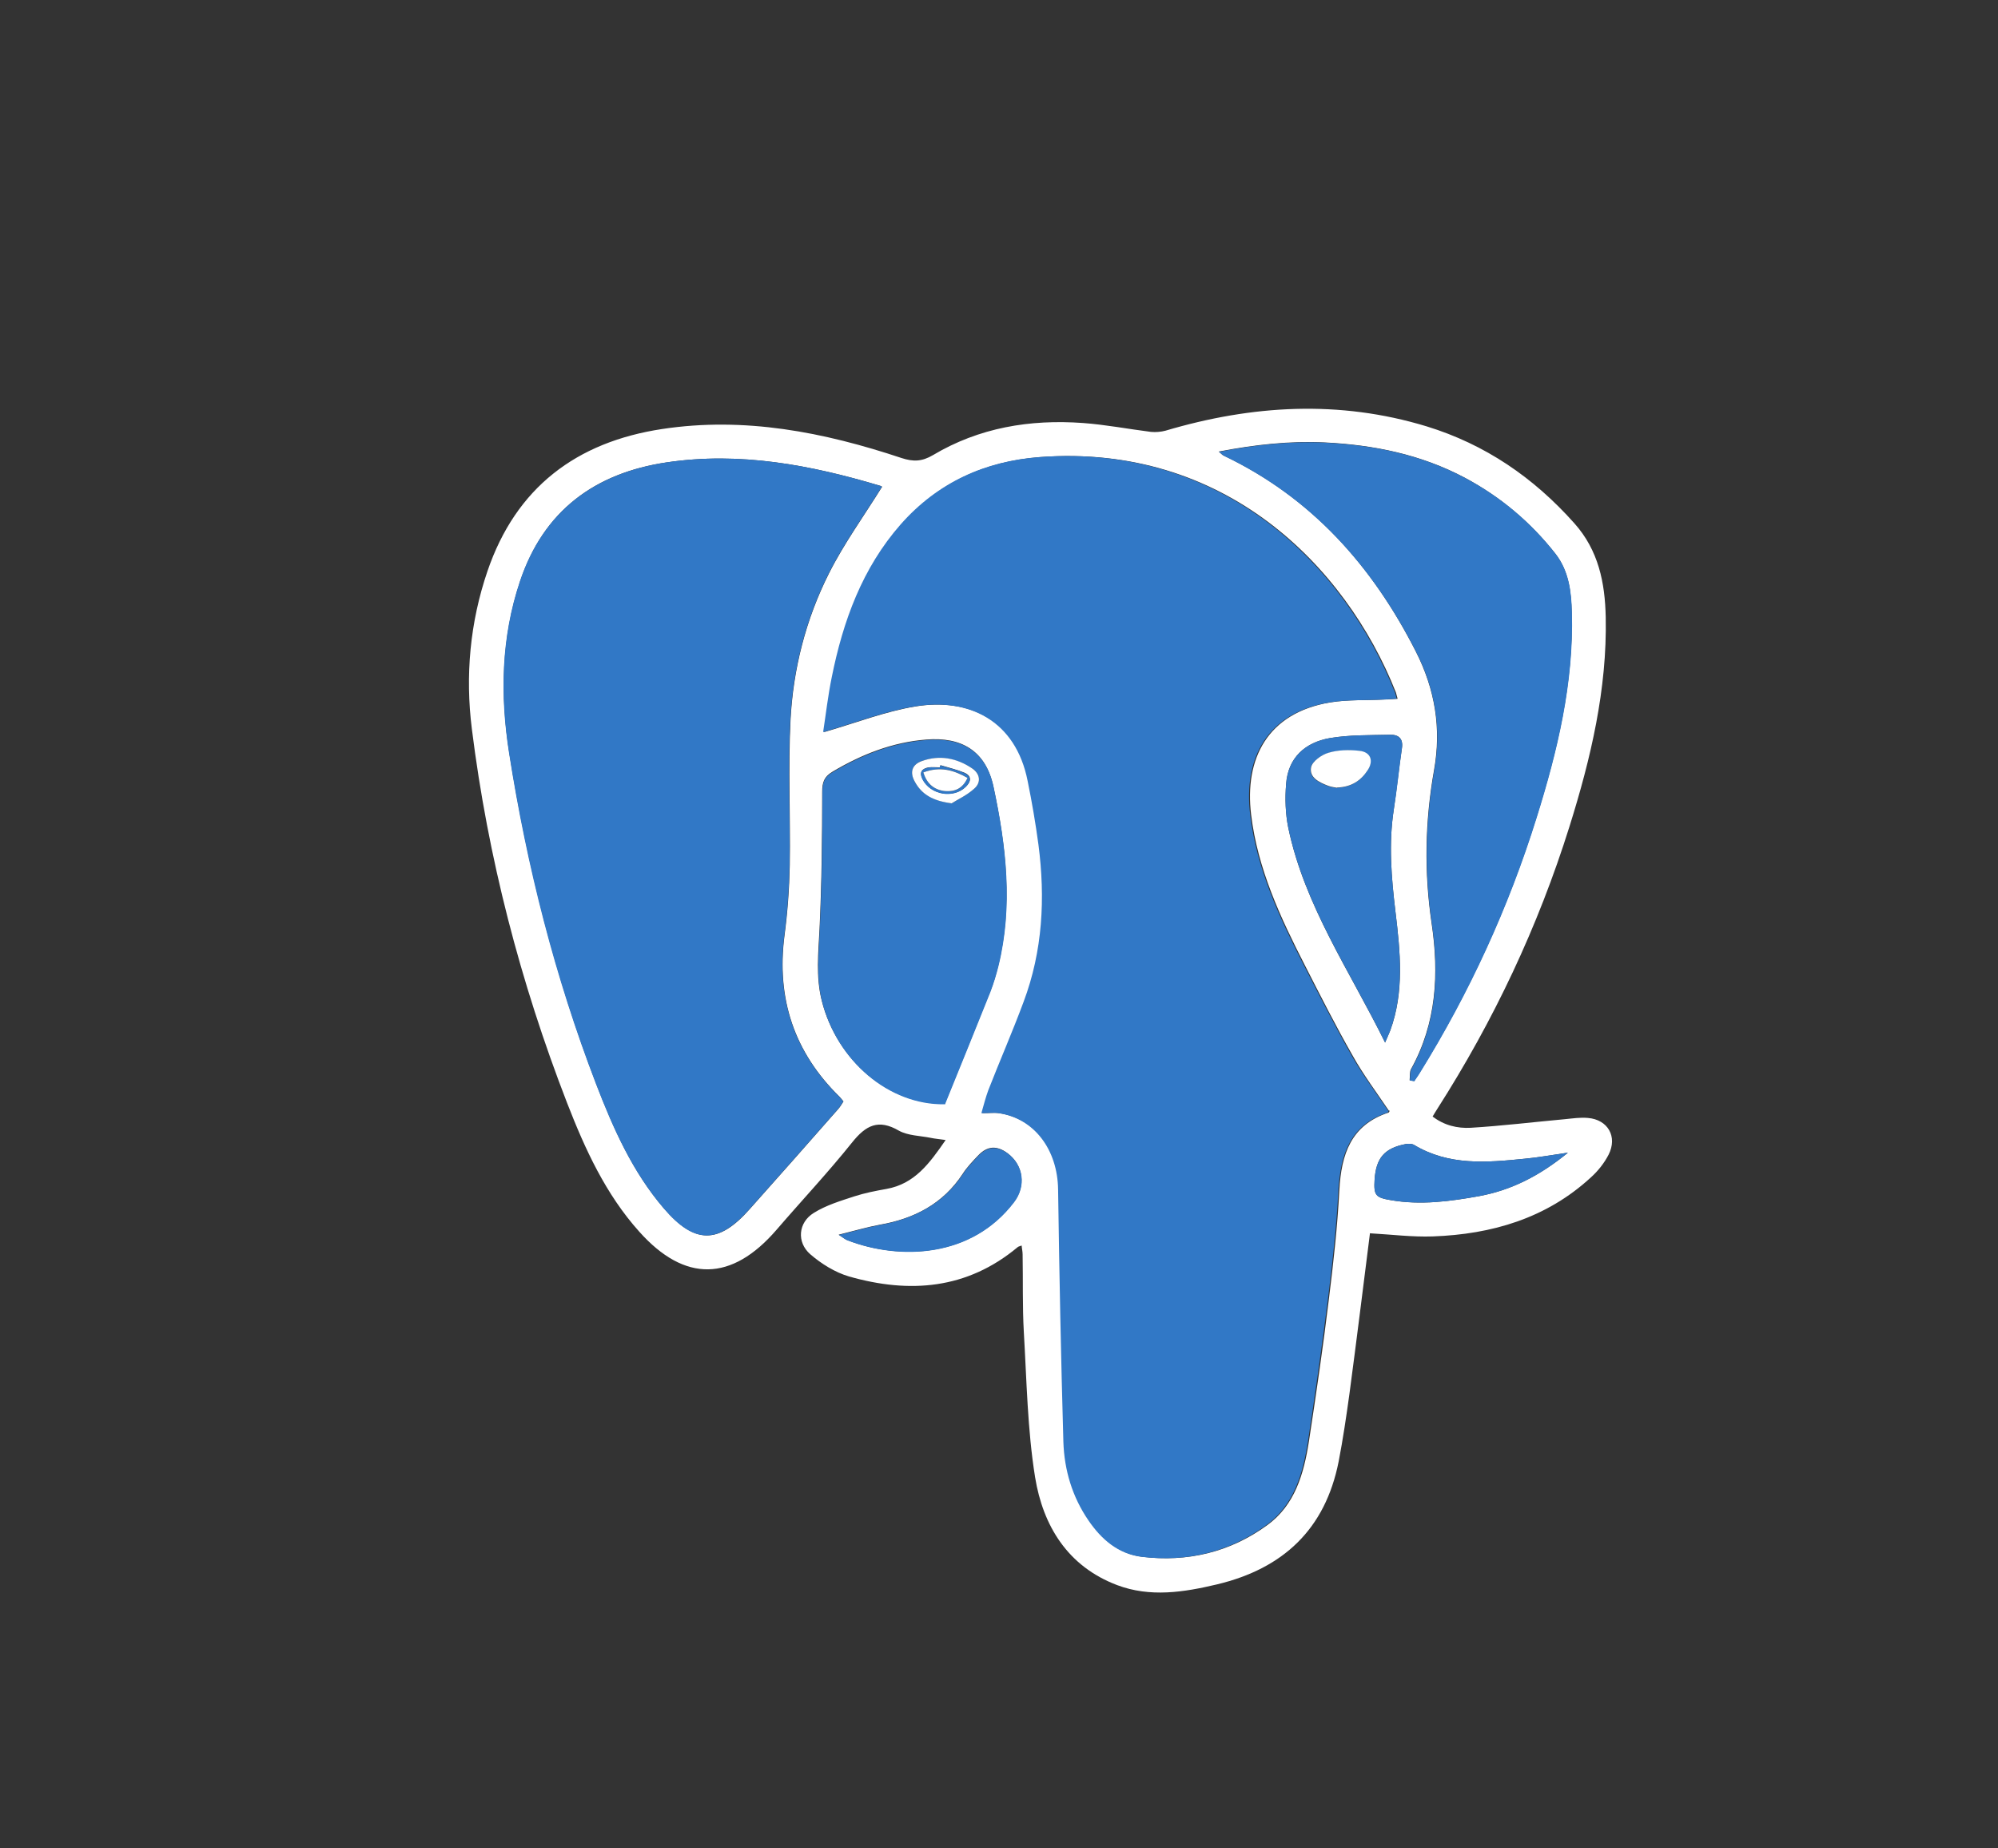 <?xml version="1.0" encoding="UTF-8"?><svg id="Layer_1" xmlns="http://www.w3.org/2000/svg" viewBox="0 0 83.33 77.08"><rect x="0" y="0" width="83.33" height="77.08" fill="#333333" stroke="none"/><defs><style>.cls-1{fill:#fff;}.cls-2{fill:#3178c6;}</style></defs><path class="cls-1" d="M57.14,51.4c-.28,2.22-.56,4.48-.86,6.73-.13,.94-.27,1.89-.45,2.82-.56,2.82-2.31,4.46-5.07,5.12-1.39,.33-2.79,.55-4.17,.03-2.06-.78-3.09-2.47-3.42-4.5-.32-1.99-.35-4.03-.47-6.06-.06-1.07-.03-2.15-.05-3.23,0-.12-.03-.23-.04-.37-.08,.03-.14,.04-.17,.07-2.11,1.76-4.51,1.94-7.03,1.22-.58-.17-1.16-.53-1.62-.93-.57-.5-.5-1.32,.15-1.72,.51-.32,1.11-.5,1.69-.69,.43-.14,.89-.23,1.34-.31,1.18-.21,1.8-1.07,2.47-2.04-.25-.04-.44-.05-.62-.09-.45-.09-.95-.09-1.33-.3-.86-.5-1.38-.22-1.95,.49-1,1.25-2.1,2.42-3.15,3.64-1.87,2.17-3.83,2.21-5.73,.08-1.4-1.56-2.26-3.44-3.01-5.37-1.95-5.03-3.3-10.23-3.97-15.59-.28-2.22-.08-4.44,.65-6.58,1.19-3.49,3.71-5.39,7.29-5.93,3.43-.52,6.74,.13,9.98,1.21,.49,.16,.85,.15,1.31-.12,1.93-1.15,4.05-1.5,6.26-1.34,.95,.07,1.88,.25,2.83,.37,.2,.02,.42,0,.61-.05,3.61-1.07,7.24-1.29,10.89-.18,2.44,.75,4.46,2.13,6.16,4.04,1.01,1.13,1.28,2.48,1.31,3.92,.06,3-.62,5.88-1.51,8.72-1.31,4.18-3.16,8.1-5.52,11.79-.06,.09-.11,.18-.19,.31,.48,.37,1.03,.5,1.59,.47,1.31-.08,2.63-.24,3.94-.36,.31-.03,.63-.08,.95-.05,.83,.07,1.24,.78,.86,1.53-.18,.35-.44,.68-.74,.95-1.86,1.71-4.13,2.37-6.59,2.46-.86,.03-1.72-.08-2.62-.13Zm.78-5.09c-.51-.76-1.06-1.49-1.5-2.28-.71-1.24-1.35-2.51-2-3.78-1.02-1.99-1.97-4.02-2.24-6.28-.28-2.31,.66-4.24,3.31-4.68,.74-.12,1.51-.08,2.27-.12,.17,0,.33-.02,.53-.03-.04-.13-.05-.2-.07-.26-2.12-5.35-7.2-10.38-14.82-9.82-2.3,.17-4.26,1.06-5.79,2.8-1.62,1.83-2.41,4.03-2.88,6.38-.16,.78-.25,1.57-.36,2.29,1.32-.38,2.54-.86,3.81-1.07,2.25-.37,4.21,.57,4.72,3.11,.17,.88,.33,1.76,.45,2.65,.29,2.23,.18,4.43-.62,6.56-.47,1.24-.99,2.45-1.47,3.68-.12,.3-.19,.61-.29,.96,.3,0,.51-.03,.71,0,1.49,.22,2.47,1.52,2.49,3.19,.05,3.51,.12,7.01,.22,10.52,.03,1.18,.37,2.29,1.05,3.28,.54,.79,1.24,1.39,2.2,1.51,1.89,.23,3.66-.19,5.2-1.31,1.17-.84,1.54-2.16,1.75-3.5,.3-1.96,.59-3.93,.83-5.91,.19-1.52,.36-3.04,.44-4.57,.08-1.49,.48-2.71,2.04-3.23,.03,0,.04-.05,.06-.08Zm-21.14-26.01c.05,.03,0-.02-.06-.04-2.91-.87-5.86-1.43-8.9-.98-3.01,.44-5.15,2.02-6.13,4.97-.78,2.34-.83,4.74-.45,7.15,.75,4.72,1.92,9.34,3.63,13.81,.71,1.84,1.51,3.66,2.82,5.18,1.29,1.5,2.28,1.5,3.58,.03,1.23-1.38,2.46-2.77,3.68-4.16,.09-.1,.16-.22,.23-.33-.07-.08-.11-.14-.16-.19-1.9-1.86-2.64-4.1-2.3-6.73,.13-.98,.2-1.96,.22-2.95,.03-2.01-.07-4.02,.03-6.02,.11-2.14,.64-4.22,1.61-6.14,.63-1.25,1.46-2.39,2.21-3.6Zm22.02,24.75l.18,.03c.08-.12,.16-.23,.23-.35,2.07-3.34,3.7-6.89,4.87-10.64,.87-2.78,1.55-5.6,1.47-8.55-.02-.86-.12-1.73-.68-2.45-1.04-1.32-2.3-2.38-3.78-3.17-1.83-.97-3.8-1.37-5.84-1.47-1.46-.07-2.91,.09-4.42,.38,.11,.09,.15,.15,.21,.17,3.66,1.74,6.19,4.59,8,8.15,.81,1.59,1.08,3.22,.77,4.96-.38,2.13-.42,4.26-.1,6.41,.31,2.09,.2,4.15-.86,6.06-.07,.13-.04,.31-.06,.47Zm-19.4,.99c.65-1.6,1.28-3.15,1.9-4.7,.14-.34,.24-.7,.33-1.06,.62-2.51,.33-5-.2-7.48-.32-1.5-1.34-2.08-2.8-1.96-1.41,.11-2.7,.62-3.91,1.34-.35,.21-.43,.44-.43,.85,0,1.9-.02,3.8-.11,5.7-.05,1-.16,1.99,.09,2.99,.63,2.51,2.81,4.34,5.12,4.31Zm18.37-2.57c.1-.24,.16-.36,.21-.49,.6-1.63,.42-3.3,.22-4.96-.17-1.42-.29-2.83-.07-4.26,.13-.85,.21-1.71,.34-2.56,.06-.4-.14-.57-.49-.56-.84,.02-1.7,0-2.52,.14-1.02,.18-1.74,.81-1.82,1.91-.05,.6-.03,1.24,.09,1.83,.68,3.25,2.56,5.96,4.04,8.96Zm-22.79,8.02c.2,.13,.28,.2,.37,.23,2.17,.83,5.17,.74,6.94-1.6,.5-.66,.4-1.53-.27-2.03-.44-.33-.84-.31-1.22,.09-.23,.24-.47,.49-.65,.77-.82,1.25-2.02,1.87-3.45,2.12-.54,.1-1.08,.26-1.73,.42Zm30.4-3.42c-.7,.1-1.24,.2-1.79,.25-1.58,.16-3.16,.3-4.62-.58-.09-.05-.24-.05-.35-.03-.88,.17-1.23,.58-1.29,1.48-.04,.66,.04,.75,.69,.86,1.24,.21,2.45,.05,3.67-.17,1.34-.25,2.51-.84,3.69-1.8Z"/><path class="cls-2" d="M57.92,46.32s-.04,.07-.06,.08c-1.56,.52-1.95,1.75-2.04,3.23-.08,1.53-.25,3.05-.44,4.57-.25,1.97-.53,3.94-.83,5.91-.21,1.34-.58,2.66-1.75,3.5-1.54,1.12-3.31,1.54-5.2,1.31-.96-.12-1.66-.72-2.2-1.51-.68-.99-1.01-2.1-1.05-3.28-.1-3.51-.17-7.01-.22-10.52-.02-1.67-1-2.98-2.49-3.19-.2-.03-.42,0-.71,0,.1-.35,.18-.66,.29-.96,.48-1.23,1.01-2.44,1.47-3.68,.8-2.13,.91-4.33,.62-6.56-.12-.89-.27-1.77-.45-2.65-.5-2.54-2.47-3.48-4.72-3.11-1.27,.21-2.49,.69-3.81,1.07,.11-.71,.2-1.51,.36-2.29,.47-2.34,1.27-4.55,2.88-6.38,1.54-1.74,3.5-2.63,5.79-2.8,7.61-.56,12.7,4.47,14.82,9.82,.02,.06,.04,.13,.07,.26-.2,.01-.36,.02-.53,.03-.76,.04-1.52,0-2.27,.12-2.64,.44-3.59,2.36-3.31,4.68,.27,2.26,1.22,4.29,2.24,6.28,.65,1.27,1.3,2.54,2,3.78,.45,.79,1,1.52,1.51,2.28Z"/><path class="cls-2" d="M36.78,20.3c-.75,1.21-1.58,2.35-2.21,3.6-.97,1.92-1.5,4-1.61,6.14-.11,2,0,4.01-.03,6.02-.02,.98-.09,1.97-.22,2.95-.34,2.63,.4,4.87,2.3,6.73,.05,.05,.09,.11,.16,.19-.07,.11-.14,.23-.23,.33-1.22,1.39-2.45,2.78-3.68,4.16-1.31,1.47-2.3,1.47-3.58-.03-1.3-1.52-2.11-3.33-2.82-5.18-1.72-4.47-2.89-9.08-3.63-13.81-.38-2.42-.33-4.82,.45-7.15,.98-2.94,3.12-4.52,6.13-4.97,3.05-.45,6,.11,8.9,.98,.06,.02,.11,.07,.06,.04Z"/><path class="cls-2" d="M58.8,45.06c.02-.16,0-.34,.06-.47,1.06-1.91,1.17-3.97,.86-6.06-.32-2.15-.28-4.28,.1-6.41,.31-1.74,.04-3.37-.77-4.96-1.82-3.56-4.35-6.4-8-8.15-.06-.03-.1-.08-.21-.17,1.51-.29,2.95-.45,4.42-.38,2.04,.1,4.01,.5,5.84,1.47,1.49,.79,2.75,1.85,3.78,3.17,.56,.72,.66,1.59,.68,2.45,.08,2.94-.6,5.77-1.47,8.55-1.17,3.75-2.8,7.3-4.87,10.64-.07,.12-.16,.23-.23,.35l-.18-.03Z"/><path class="cls-2" d="M39.4,46.05c-2.31,.04-4.49-1.79-5.12-4.31-.25-1-.13-1.98-.09-2.99,.09-1.9,.11-3.8,.11-5.7,0-.41,.08-.65,.43-.85,1.21-.72,2.51-1.23,3.91-1.34,1.46-.12,2.48,.46,2.8,1.96,.53,2.48,.82,4.97,.2,7.48-.09,.36-.2,.71-.33,1.06-.62,1.55-1.25,3.1-1.9,4.7Zm.29-12.55c.24-.15,.63-.34,.94-.61,.31-.27,.24-.63-.09-.85-.65-.42-1.36-.56-2.1-.3-.4,.14-.5,.46-.29,.85,.29,.53,.76,.8,1.54,.91Z"/><path class="cls-2" d="M57.77,43.48c-1.48-3.01-3.36-5.72-4.04-8.96-.12-.59-.14-1.22-.09-1.83,.08-1.1,.8-1.73,1.82-1.91,.82-.14,1.68-.12,2.52-.14,.35,0,.55,.16,.49,.56-.12,.85-.2,1.71-.34,2.56-.22,1.43-.1,2.84,.07,4.26,.2,1.67,.37,3.33-.22,4.96-.05,.13-.11,.26-.21,.49Zm-2.01-10.63c.59-.02,.99-.29,1.27-.72,.26-.4,.13-.76-.34-.81-.42-.05-.88-.04-1.29,.08-.29,.08-.68,.36-.73,.61-.08,.43,.35,.63,.72,.77,.13,.05,.27,.06,.36,.08Z"/><path class="cls-2" d="M34.98,51.5c.66-.16,1.19-.32,1.73-.42,1.43-.26,2.63-.88,3.45-2.12,.18-.28,.42-.52,.65-.77,.38-.39,.78-.41,1.22-.09,.67,.5,.77,1.37,.27,2.03-1.78,2.34-4.77,2.43-6.94,1.6-.09-.03-.17-.1-.37-.23Z"/><path class="cls-2" d="M65.38,48.08c-1.18,.96-2.34,1.55-3.69,1.8-1.22,.22-2.43,.38-3.67,.17-.65-.11-.73-.19-.69-.86,.06-.89,.41-1.31,1.29-1.48,.11-.02,.26-.02,.35,.03,1.45,.88,3.04,.74,4.62,.58,.55-.05,1.09-.15,1.79-.25Z"/><path class="cls-1" d="M39.69,33.5c-.78-.1-1.25-.37-1.54-.91-.21-.38-.12-.7,.29-.85,.74-.27,1.46-.13,2.1,.3,.33,.22,.4,.58,.09,.85-.31,.28-.71,.46-.94,.61Zm-.47-1.58l-.02,.08c-.16,0-.32-.02-.47,0-.28,.05-.4,.2-.25,.49,.33,.66,1.3,.82,1.81,.31,.23-.23,.23-.45-.07-.58-.32-.13-.66-.21-.99-.31Z"/><path class="cls-1" d="M55.76,32.85c-.09-.02-.23-.03-.36-.08-.37-.14-.8-.34-.72-.77,.05-.25,.44-.53,.73-.61,.4-.12,.86-.13,1.29-.08,.47,.05,.6,.42,.34,.81-.28,.43-.68,.7-1.27,.72Z"/><path class="cls-2" d="M39.22,31.92c.33,.1,.68,.17,.99,.31,.3,.13,.3,.35,.07,.58-.51,.51-1.47,.35-1.81-.31-.14-.29-.03-.44,.25-.49,.15-.03,.32,0,.47,0l.02-.08Zm-.71,.29c.15,.51,.48,.74,.92,.78,.37,.04,.71-.09,.92-.55-.58-.34-1.14-.49-1.84-.23Z"/><path class="cls-1" d="M38.51,32.21c.7-.26,1.26-.1,1.84,.23-.2,.45-.54,.58-.92,.55-.44-.04-.77-.28-.92-.78Z"/></svg>